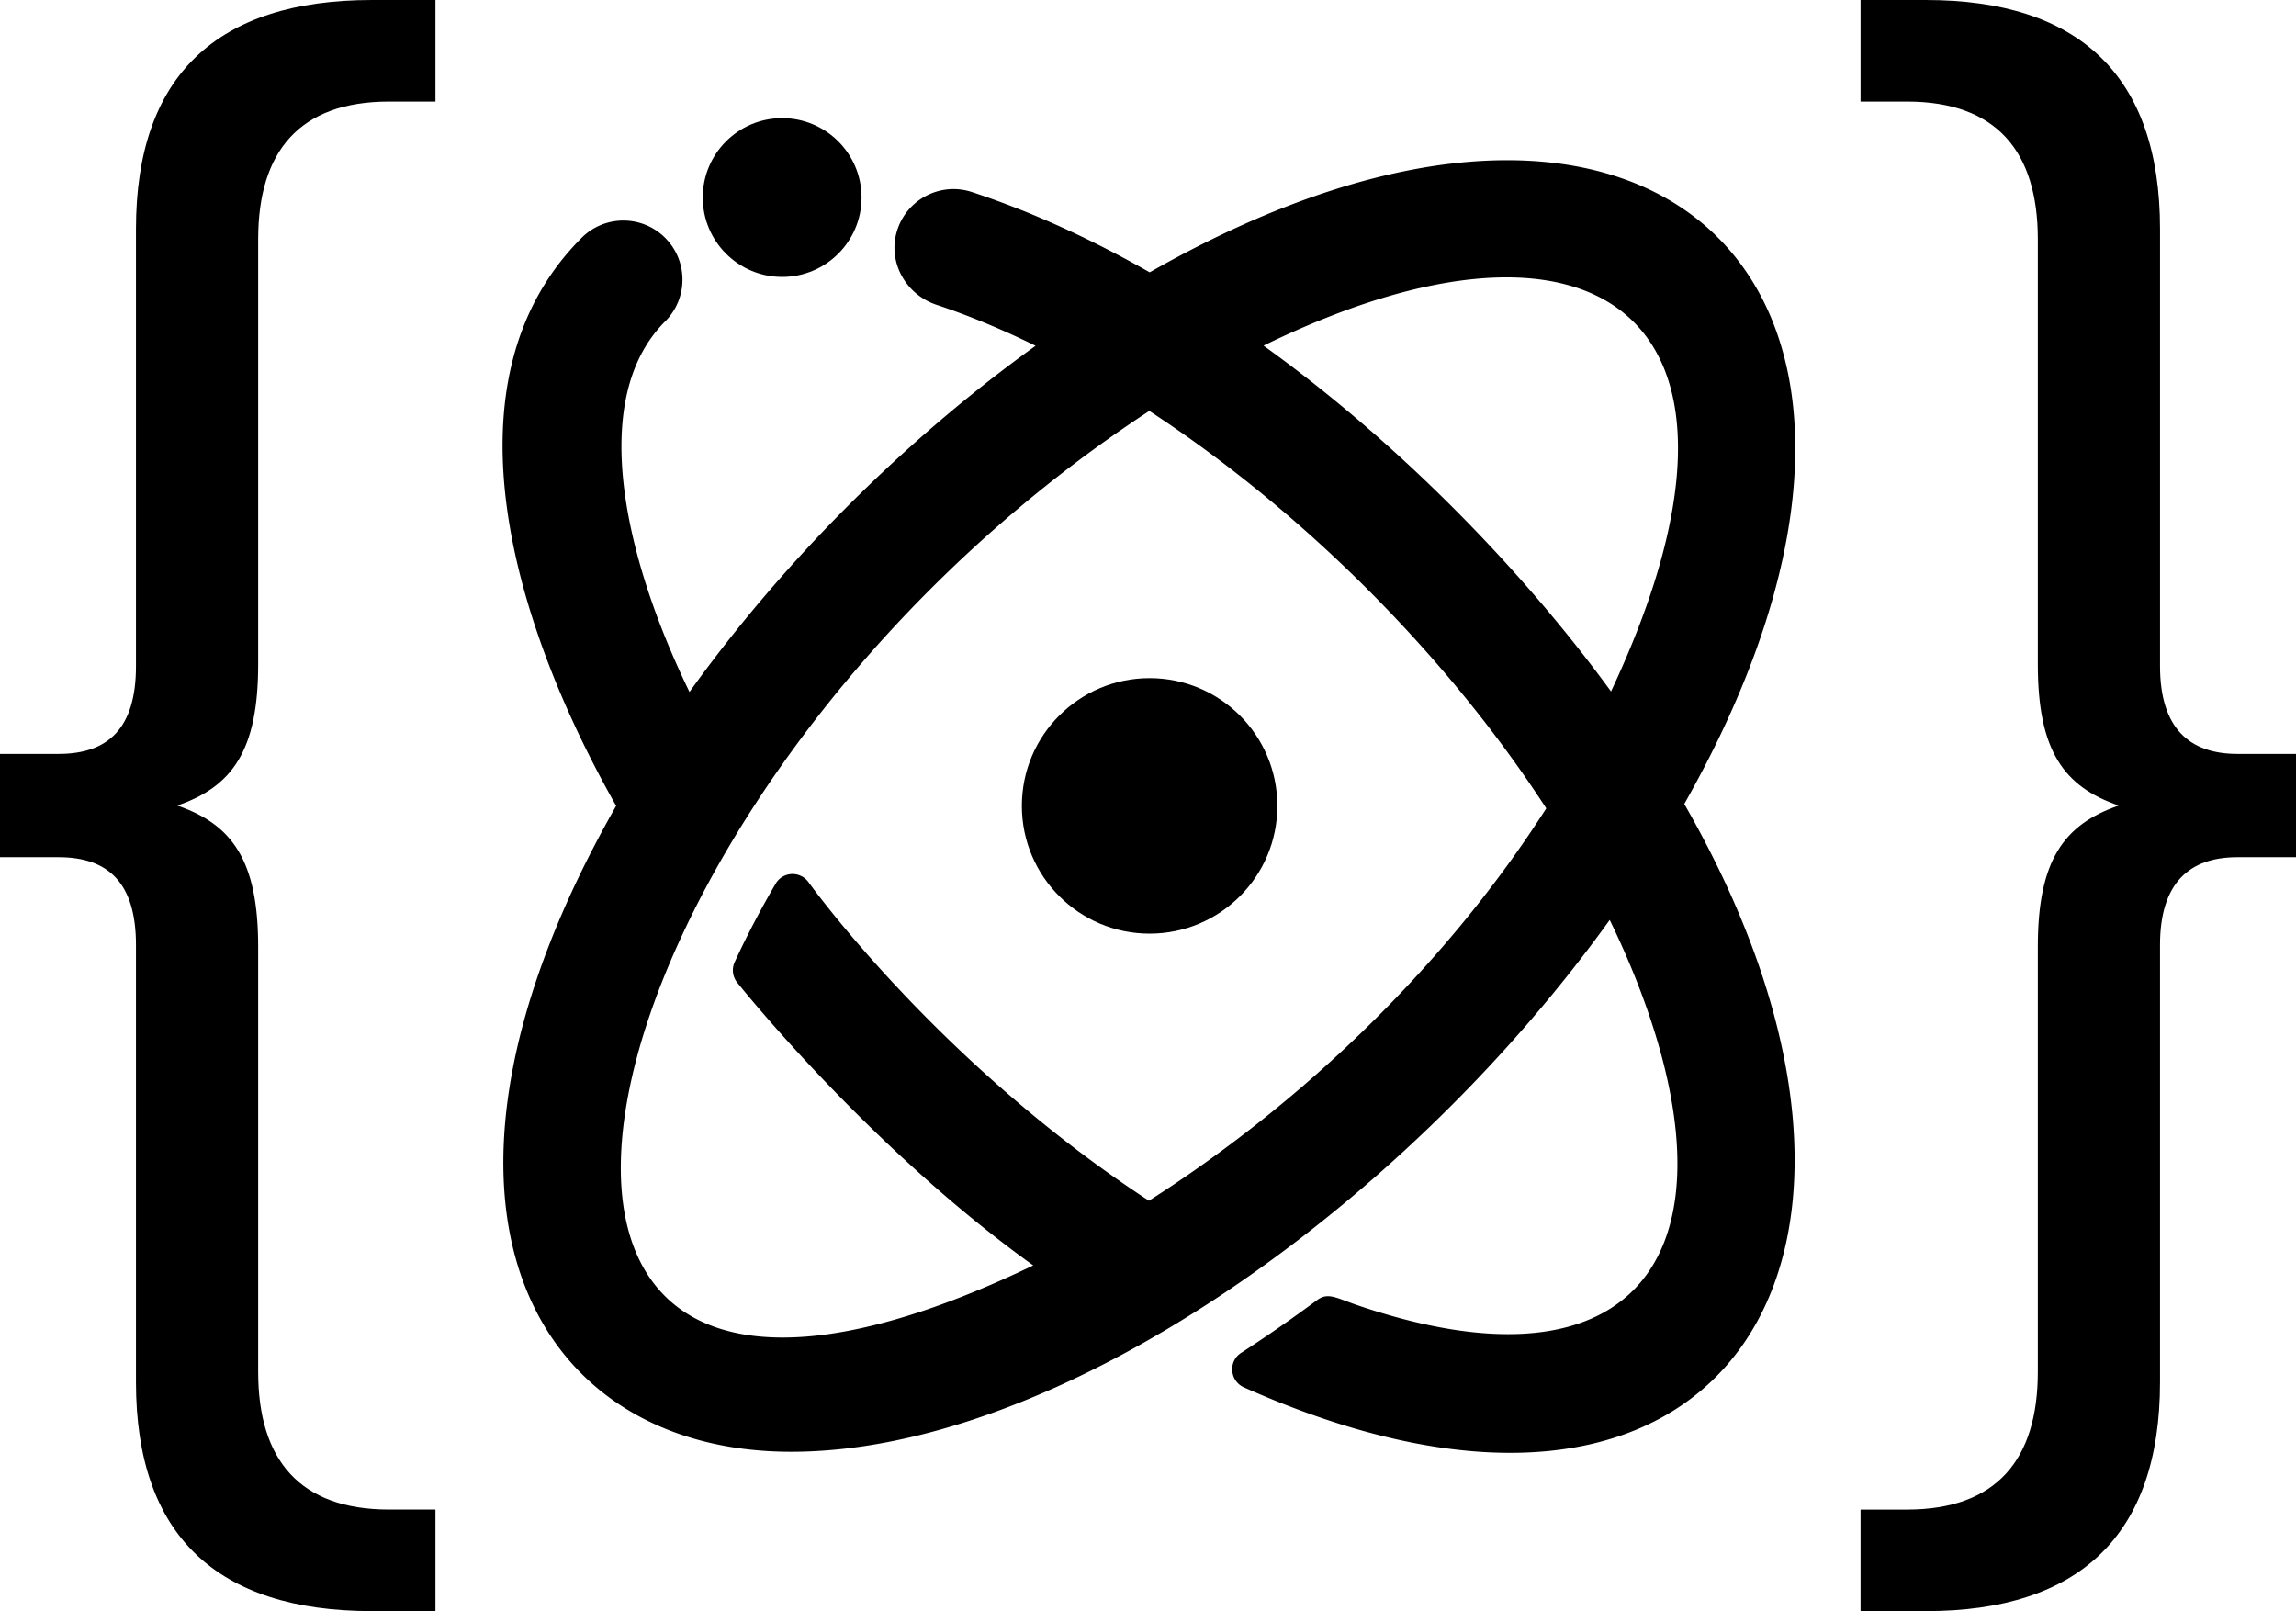 <svg width="711.464" height="499.2" viewBox="0 0 188.242 132.08" xmlns="http://www.w3.org/2000/svg"><g transform="translate(41.204 13.123) scale(.207)"><path d="M256.275 205.17c-27.949 0-50.603 22.662-50.603 50.594 0 27.936 22.668 50.603 50.603 50.603 27.941 0 50.603-22.653 50.603-50.603 0-27.927-22.658-50.594-50.603-50.594z"/><path d="M256.3 44.455c-23.637-13.458-47.304-24.196-70.389-31.787-12.686-4.176-26.381 3.097-29.91 16.16-3.267 12.092 3.984 24.548 15.873 28.49 12.775 4.235 25.923 9.697 39.242 16.23-51.77 37.201-99.895 85.332-137.087 137.098-26.255-54.097-40.047-116.341-9.633-146.755 9.138-9.138 9.138-23.954 0-33.092-9.137-9.138-23.954-9.138-33.092 0C-24.875 86.976 3.838 183.16 44.987 255.753c-89.167 156.468-33.874 255.815 69.306 255.815 104.938 0 241.248-95.3 324.215-210.633 3.97 8.16 7.614 16.397 10.858 24.687 41.986 107.294-.223 165.513-110.716 127.914-8.444-2.874-11.708-5.262-16.035-2.047a562.826 562.826 0 01-30.088 20.893c-5.189 3.354-4.543 11.149 1.101 13.666 191.832 85.529 276.638-53.087 174.417-231.041C582.887 52.447 458.828-70.927 256.3 44.455zm-.289 367.683c-83.936-54.836-134.94-126.304-134.94-126.304-3.363-4.393-10.12-4.037-12.909.743-6.075 10.404-11.503 20.782-16.238 31.061a7.76 7.76 0 001.017 8.101s51.659 64.982 117.243 112.016C-47.801 561.764 24.253 251.004 256.165 99.344c61.828 40.399 118.463 97.768 157.218 157.399-41.15 64.355-99.381 118.504-157.372 155.395zm183.015-201.691c-34.891-47.873-83.797-98.263-137.625-136.962 132.553-64.707 207.182-10.98 137.625 136.962z"/><circle cx="110.736" cy="14.831" r="31.446"/></g><path d="M21.167 19.614c0-7.196 3.386-11.288 10.724-11.288h3.81V0H30.48c-12.7 0-19.332 6.209-19.332 18.768V54.61c0 5.08-2.258 7.197-6.35 7.197H0v8.466h4.798c4.092 0 6.35 2.117 6.35 7.197v35.842c0 12.559 6.632 18.768 19.332 18.768h5.221v-8.326h-3.81c-7.338 0-10.724-4.092-10.724-11.289V77.611c0-7.056-2.117-10.019-6.633-11.571 4.516-1.552 6.633-4.516 6.633-11.571zm162.277 42.193c-3.951 0-6.35-2.117-6.35-7.197V18.768C177.094 6.208 170.462 0 157.903 0h-5.362v8.326h3.81c7.337 0 10.724 4.092 10.724 11.288V54.47c0 7.055 2.117 10.019 6.632 11.57-4.515 1.553-6.632 4.516-6.632 11.572v34.854c0 7.197-3.387 11.29-10.724 11.29h-3.81v8.325h5.362c12.559 0 19.19-6.209 19.19-18.768V77.47c0-5.08 2.4-7.197 6.35-7.197h4.799v-8.466z"/><style>@media (prefers-color-scheme:dark){circle,path{fill:#fff}}</style></svg>
